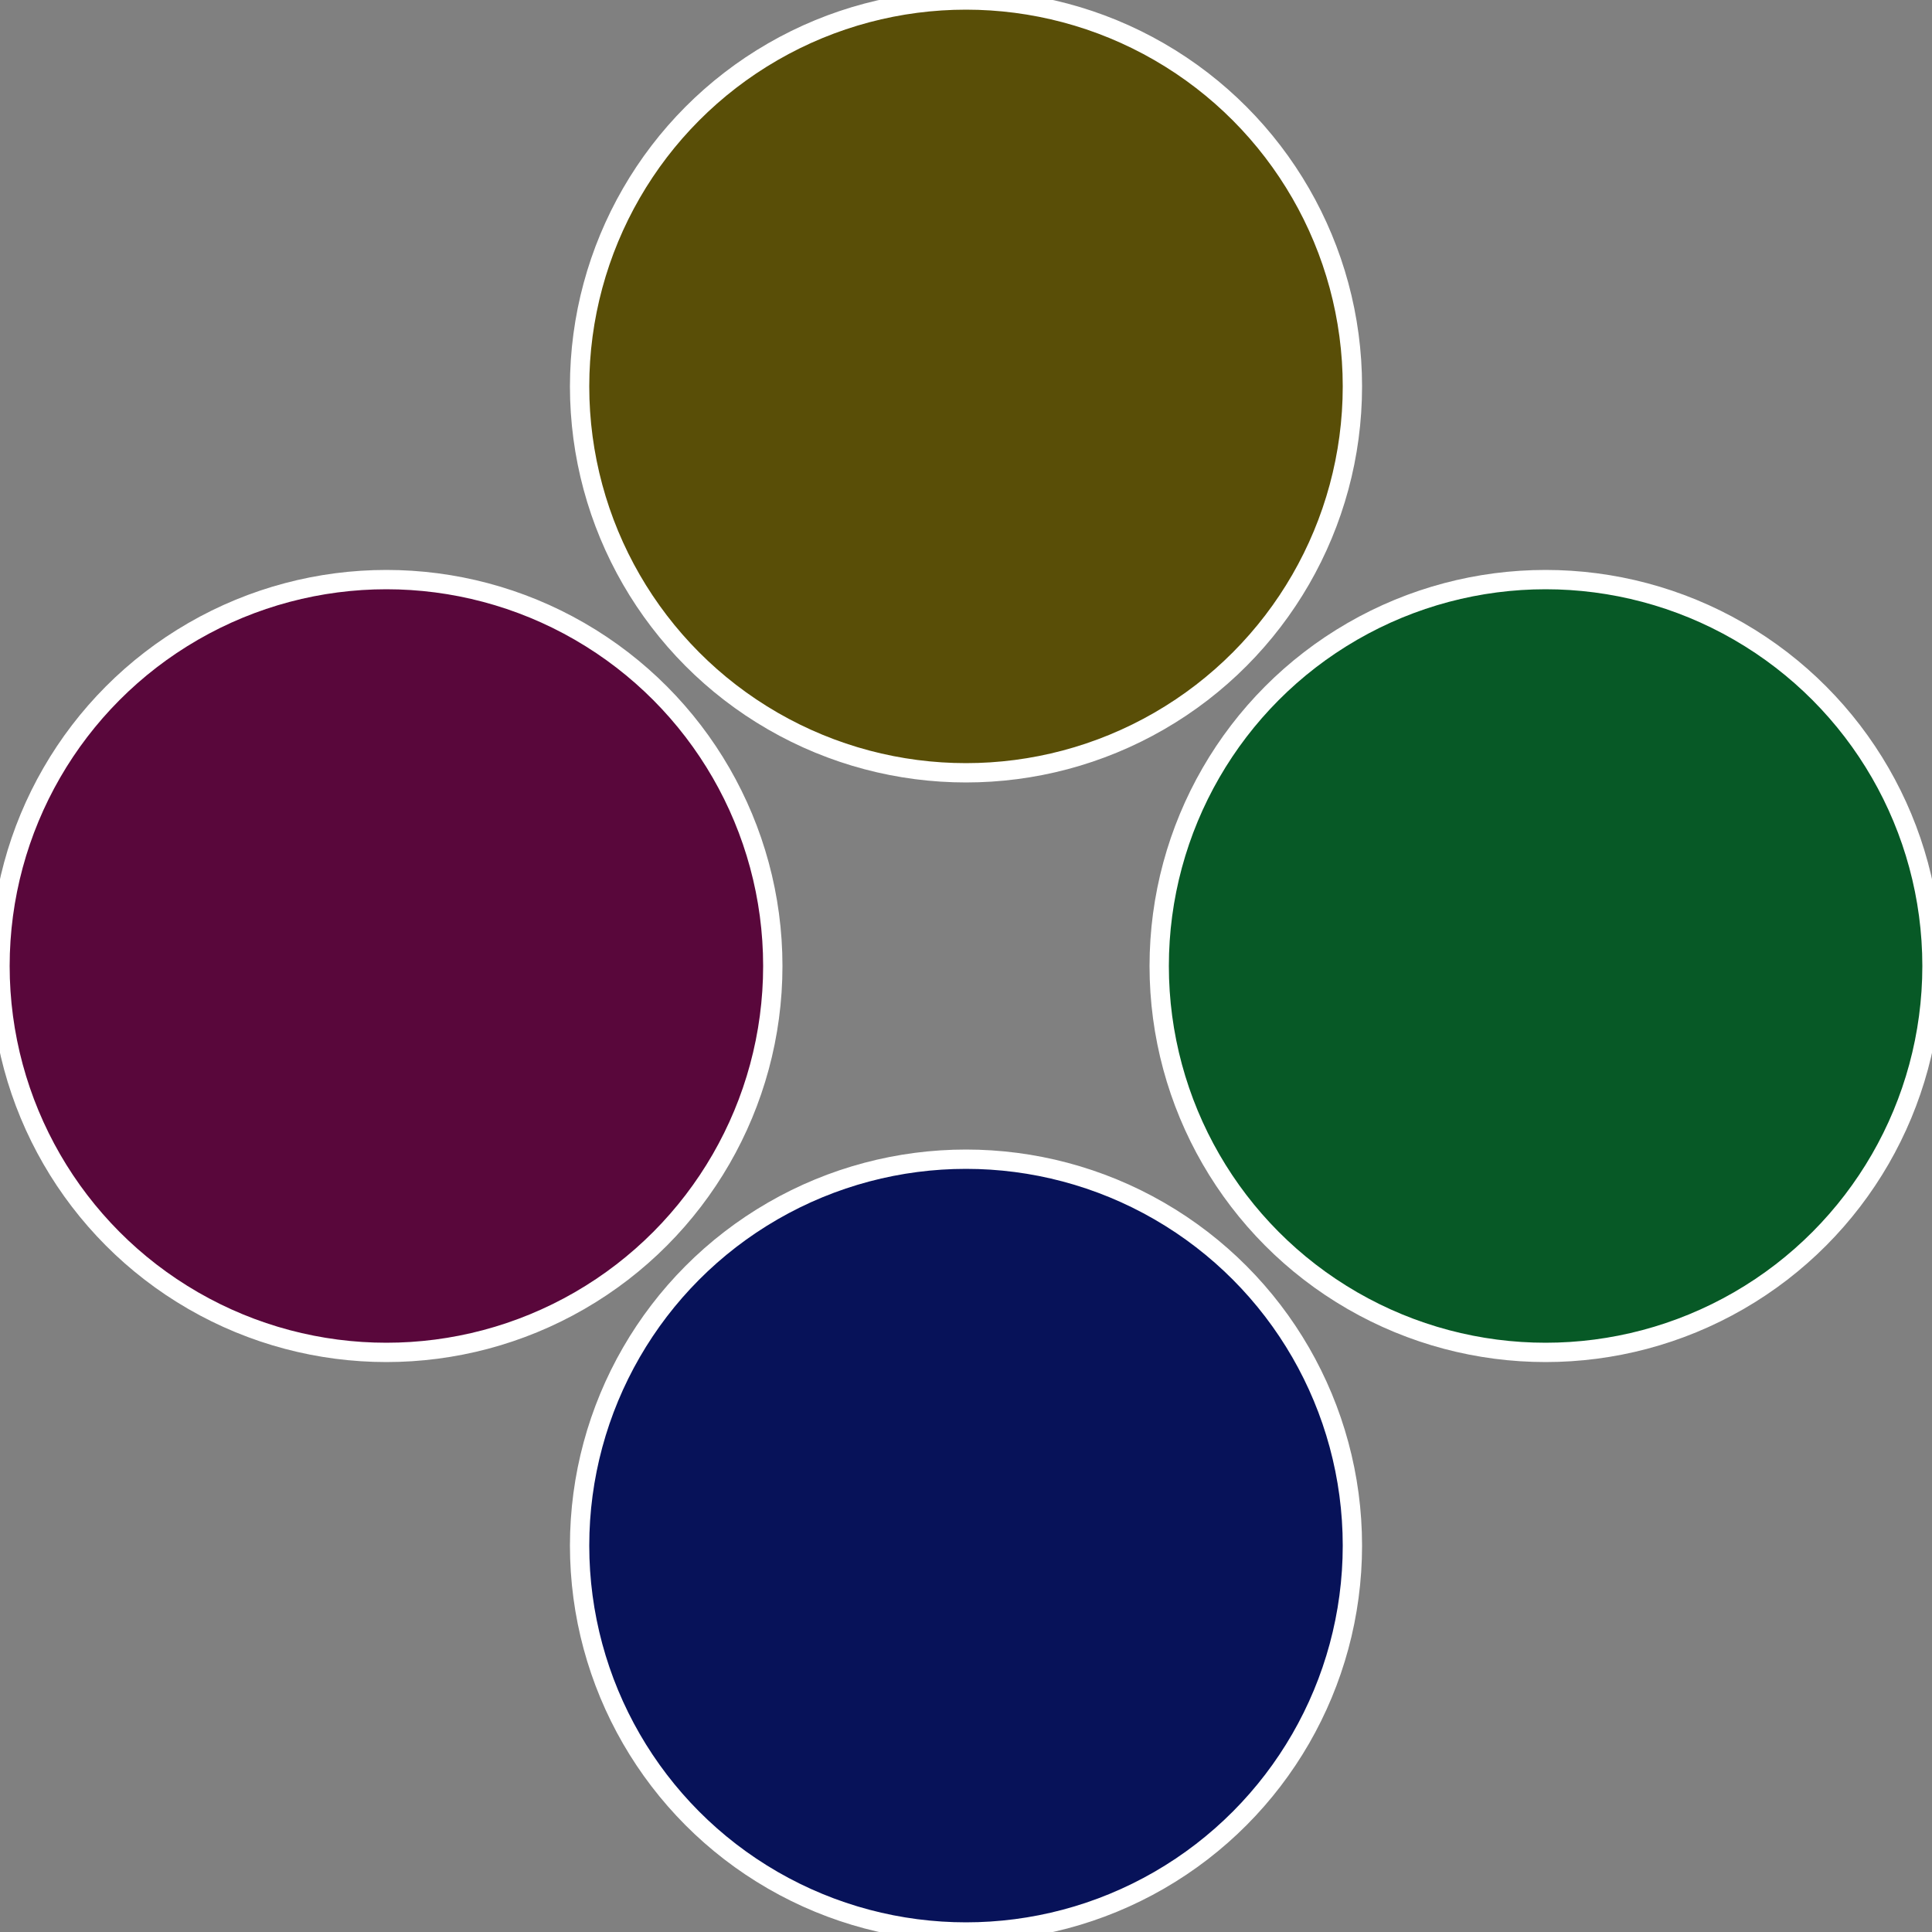 <?xml version="1.0" standalone="no"?>
<svg width="500" height="500" viewBox="-1 -1 2 2" xmlns="http://www.w3.org/2000/svg">
 
                <rect x="-1" y="-1" width="2" height="2" fill="#808080" stroke="none"/>
 
                <circle cx="0.6" cy="0" r="0.4" fill="#075926" stroke="#fff" stroke-width="1%" />
             
                <circle cx="3.6739403974421E-17" cy="0.6" r="0.4" fill="#071259" stroke="#fff" stroke-width="1%" />
             
                <circle cx="-0.6" cy="7.3478807948841E-17" r="0.4" fill="#59073b" stroke="#fff" stroke-width="1%" />
             
                <circle cx="-1.1021821192326E-16" cy="-0.6" r="0.4" fill="#594e07" stroke="#fff" stroke-width="1%" />
            </svg>
